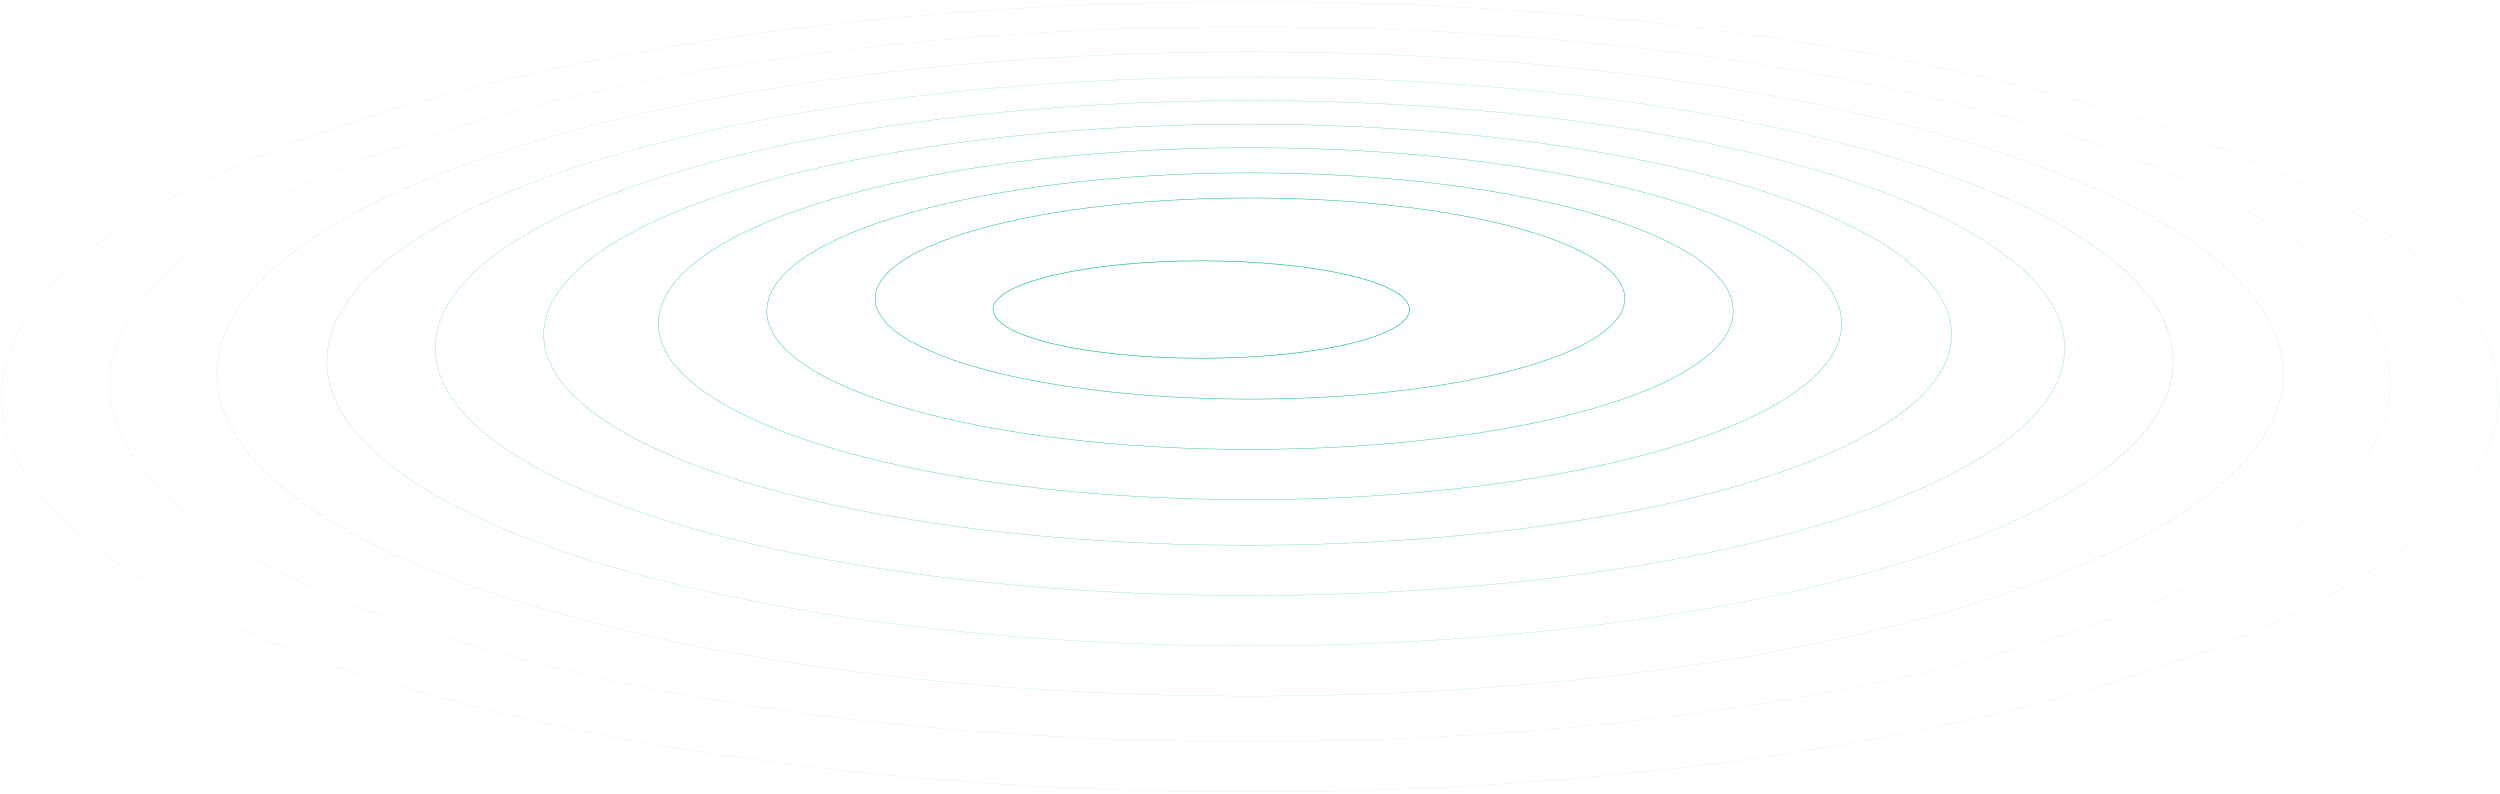 <?xml version="1.0" encoding="UTF-8"?> <svg xmlns="http://www.w3.org/2000/svg" width="1591" height="505" viewBox="0 0 1591 505" fill="none"> <path d="M764.498 228C837.678 228 897 214.12 897 197C897 179.88 837.678 166 764.498 166C691.322 166 632 179.88 632 197C632 214.12 691.322 228 764.498 228Z" stroke="#00BB86" stroke-width="0.377" stroke-miterlimit="10"></path> <path opacity="0.91" d="M795.497 254C927.218 254 1034 225.349 1034 190C1034 154.651 927.218 126 795.497 126C663.781 126 557 154.651 557 190C557 225.349 663.781 254 795.497 254Z" stroke="#00BB86" stroke-width="0.346" stroke-miterlimit="10"></path> <path opacity="0.82" d="M795.5 286C965.326 286 1103 246.6 1103 198C1103 149.4 965.326 110 795.5 110C625.674 110 488 149.4 488 198C488 246.6 625.674 286 795.5 286Z" stroke="#00BB86" stroke-width="0.314" stroke-miterlimit="10"></path> <path opacity="0.73" d="M795.497 318C1003.43 318 1172 267.855 1172 205.997C1172 144.145 1003.43 94 795.497 94C587.566 94 419 144.145 419 205.997C419 267.855 587.566 318 795.497 318Z" stroke="#00BB86" stroke-width="0.283" stroke-miterlimit="10"></path> <path opacity="0.64" d="M794 347C1041.43 347 1242 287.006 1242 213C1242 138.994 1041.43 79 794 79C546.577 79 346 138.994 346 213C346 287.006 546.577 347 794 347Z" stroke="#00BB86" stroke-width="0.255" stroke-miterlimit="10"></path> <path opacity="0.55" d="M795.5 379C1081.86 379 1314 308.484 1314 221.497C1314 134.516 1081.86 64 795.5 64C509.14 64 277 134.516 277 221.497C277 308.484 509.14 379 795.5 379Z" stroke="#00BB86" stroke-width="0.223" stroke-miterlimit="10"></path> <path opacity="0.45" d="M795.497 411C1119.97 411 1383 329.963 1383 230C1383 130.037 1119.97 49 795.497 49C471.032 49 208 130.037 208 230C208 329.963 471.032 411 795.497 411Z" stroke="#00BB86" stroke-width="0.192" stroke-miterlimit="10"></path> <path opacity="0.36" d="M795.5 443C1158.63 443 1453 351.214 1453 238C1453 124.78 1158.63 33 795.5 33C432.372 33 138 124.78 138 238C138 351.214 432.372 443 795.5 443Z" stroke="#00BB86" stroke-width="0.16" stroke-miterlimit="10"></path> <path opacity="0.27" d="M795.5 472C1196.18 472 1521 370.145 1521 244.5C1521 118.855 1196.18 17 795.5 17C394.818 17 70 118.855 70 244.5C70 370.145 394.818 472 795.5 472Z" stroke="#00BB86" stroke-width="0.129" stroke-miterlimit="10"></path> <path opacity="0.18" d="M795.498 504C1234.29 504 1590 391.4 1590 252.503C1590 113.6 1234.29 1 795.498 1C356.711 1 1 113.6 1 252.503C1 391.4 356.711 504 795.498 504Z" stroke="#00BB86" stroke-width="0.097" stroke-miterlimit="10"></path> <path opacity="0.18" d="M795.498 504C1234.29 504 1590 391.4 1590 252.503C1590 113.6 1234.29 1 795.498 1C356.711 1 1 113.6 1 252.503C1 391.4 356.711 504 795.498 504Z" stroke="#00BB86" stroke-width="0.097" stroke-miterlimit="10"></path> </svg> 